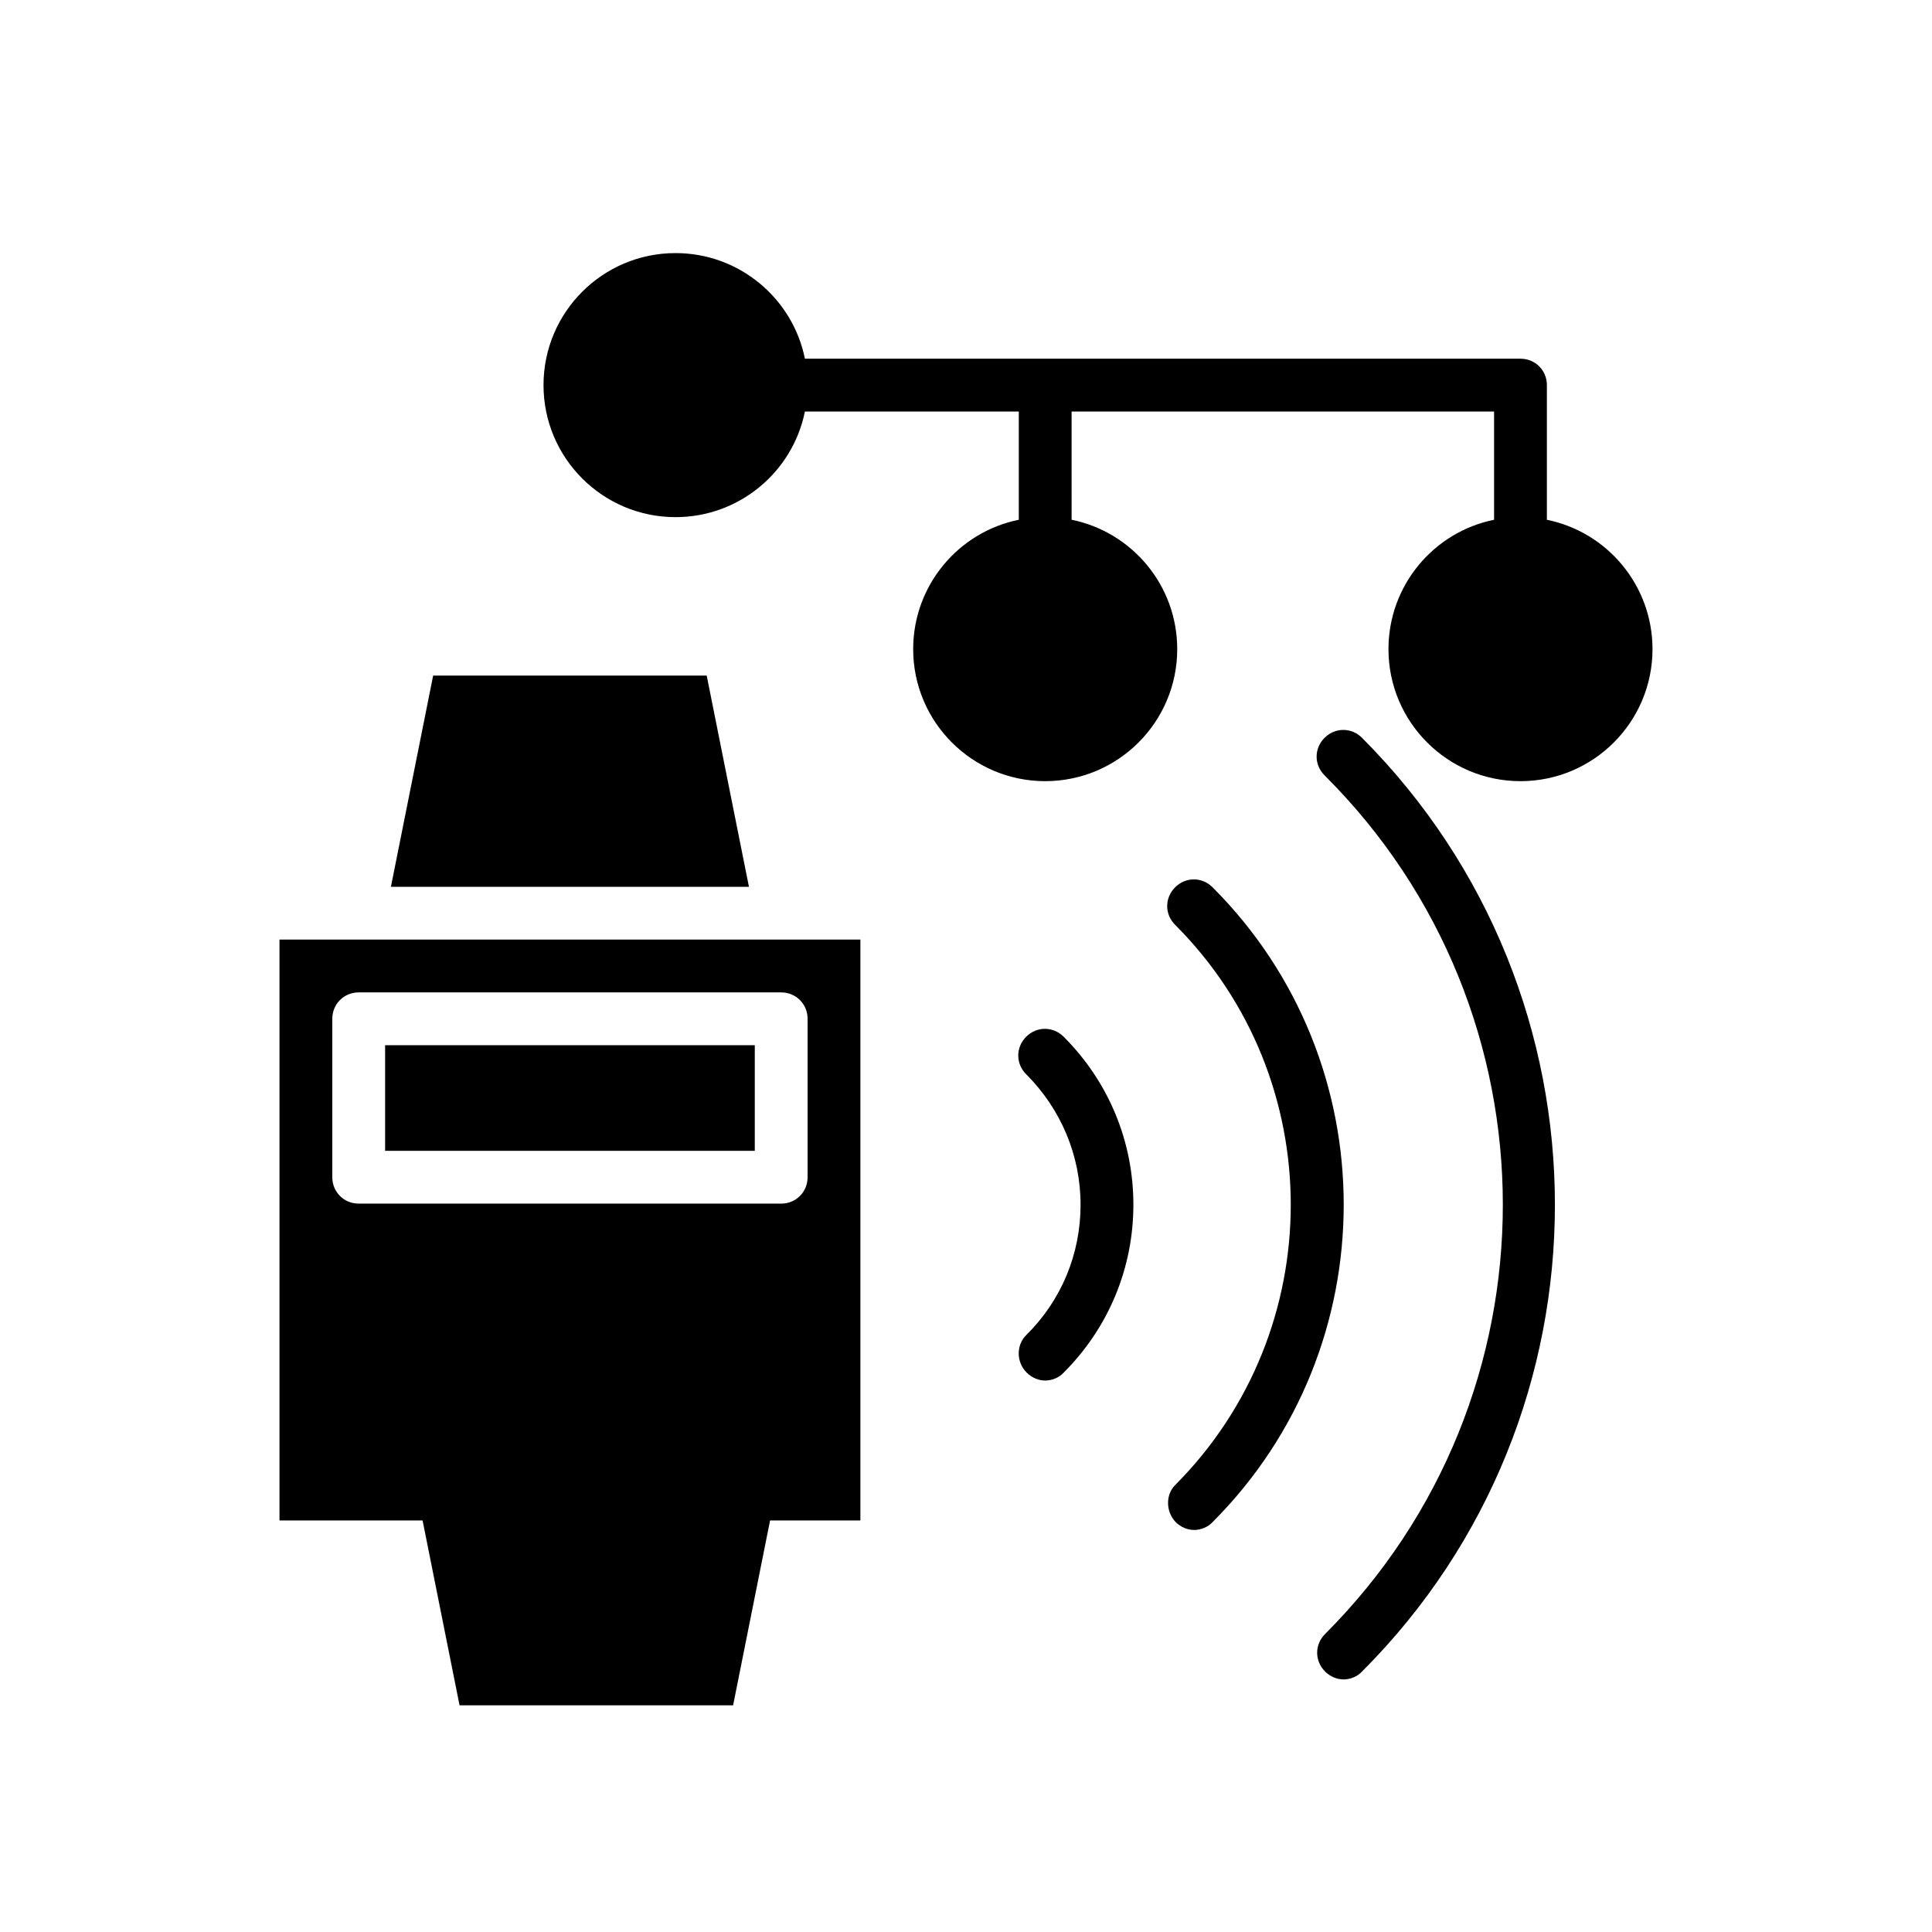 <?xml version="1.0" encoding="UTF-8"?>
<!-- Uploaded to: ICON Repo, www.svgrepo.com, Generator: ICON Repo Mixer Tools -->
<svg fill="#000000" width="800px" height="800px" version="1.1" viewBox="144 144 512 512" xmlns="http://www.w3.org/2000/svg">
 <g>
  <path d="m338.28 595.93 11.195-55.98h-94.883l11.195 55.98z"/>
  <path d="m495.16 577.03c-2.801 2.801-2.801 7.137 0 9.938 1.398 1.398 3.219 2.098 4.898 2.098s3.637-0.699 4.898-2.098c68.152-68.152 68.152-179.13 0-247.43-2.801-2.801-7.137-2.801-9.938 0-2.801 2.801-2.801 7.137 0 9.938 62.977 62.695 62.977 164.71 0.141 227.55z"/>
  <path d="m455.56 547.36c1.398 1.398 3.219 2.098 4.898 2.098 1.68 0 3.637-0.699 4.898-2.098 46.324-46.324 46.324-121.89 0-168.21-2.801-2.801-7.137-2.801-9.938 0-2.801 2.801-2.801 7.137 0 9.938 40.863 40.863 40.863 107.48 0 148.48-2.519 2.516-2.519 6.992 0.141 9.793z"/>
  <path d="m416.09 507.76c1.398 1.398 3.219 2.098 4.898 2.098 1.68 0 3.637-0.699 4.898-2.098 11.895-11.895 18.473-27.711 18.473-44.504 0-16.793-6.578-32.609-18.473-44.504-2.801-2.801-7.137-2.801-9.938 0s-2.801 7.137 0 9.938c9.238 9.238 14.414 21.551 14.414 34.566s-5.039 25.332-14.414 34.566c-2.66 2.66-2.66 7.137 0.141 9.938z"/>
  <path d="m258.79 323.03-11.195 55.98h94.883l-11.195-55.98z"/>
  <path d="m246.06 420.99h97.965v27.988h-97.965z"/>
  <path d="m218.07 393v153.94h153.94v-153.94zm139.95 20.992v41.984c0 3.918-3.078 6.996-6.996 6.996h-111.96c-3.922 0.004-7-3.078-7-6.996v-41.984c0-3.918 3.078-6.996 6.996-6.996h111.96c3.922 0 7 3.078 7 6.996z"/>
  <path d="m546.94 239.06h-189.63c-3.219-15.953-17.352-27.988-34.285-27.988-19.312 0-34.988 15.672-34.988 34.988 0 19.312 15.676 34.988 34.988 34.988 16.934 0 31.066-12.035 34.285-27.988l56.68-0.004v28.688c-15.953 3.219-27.988 17.352-27.988 34.285 0 19.312 15.676 34.988 34.988 34.988s34.988-15.676 34.988-34.988c0-16.934-12.035-31.066-27.988-34.285l-0.004-28.688h111.96v28.688c-15.953 3.219-27.988 17.352-27.988 34.285 0 19.312 15.676 34.988 34.988 34.988 19.309 0 34.984-15.672 34.984-34.984 0-16.934-12.035-31.066-27.988-34.285v-35.688c0-3.922-3.078-7-7-7z"/>
 </g>
</svg>